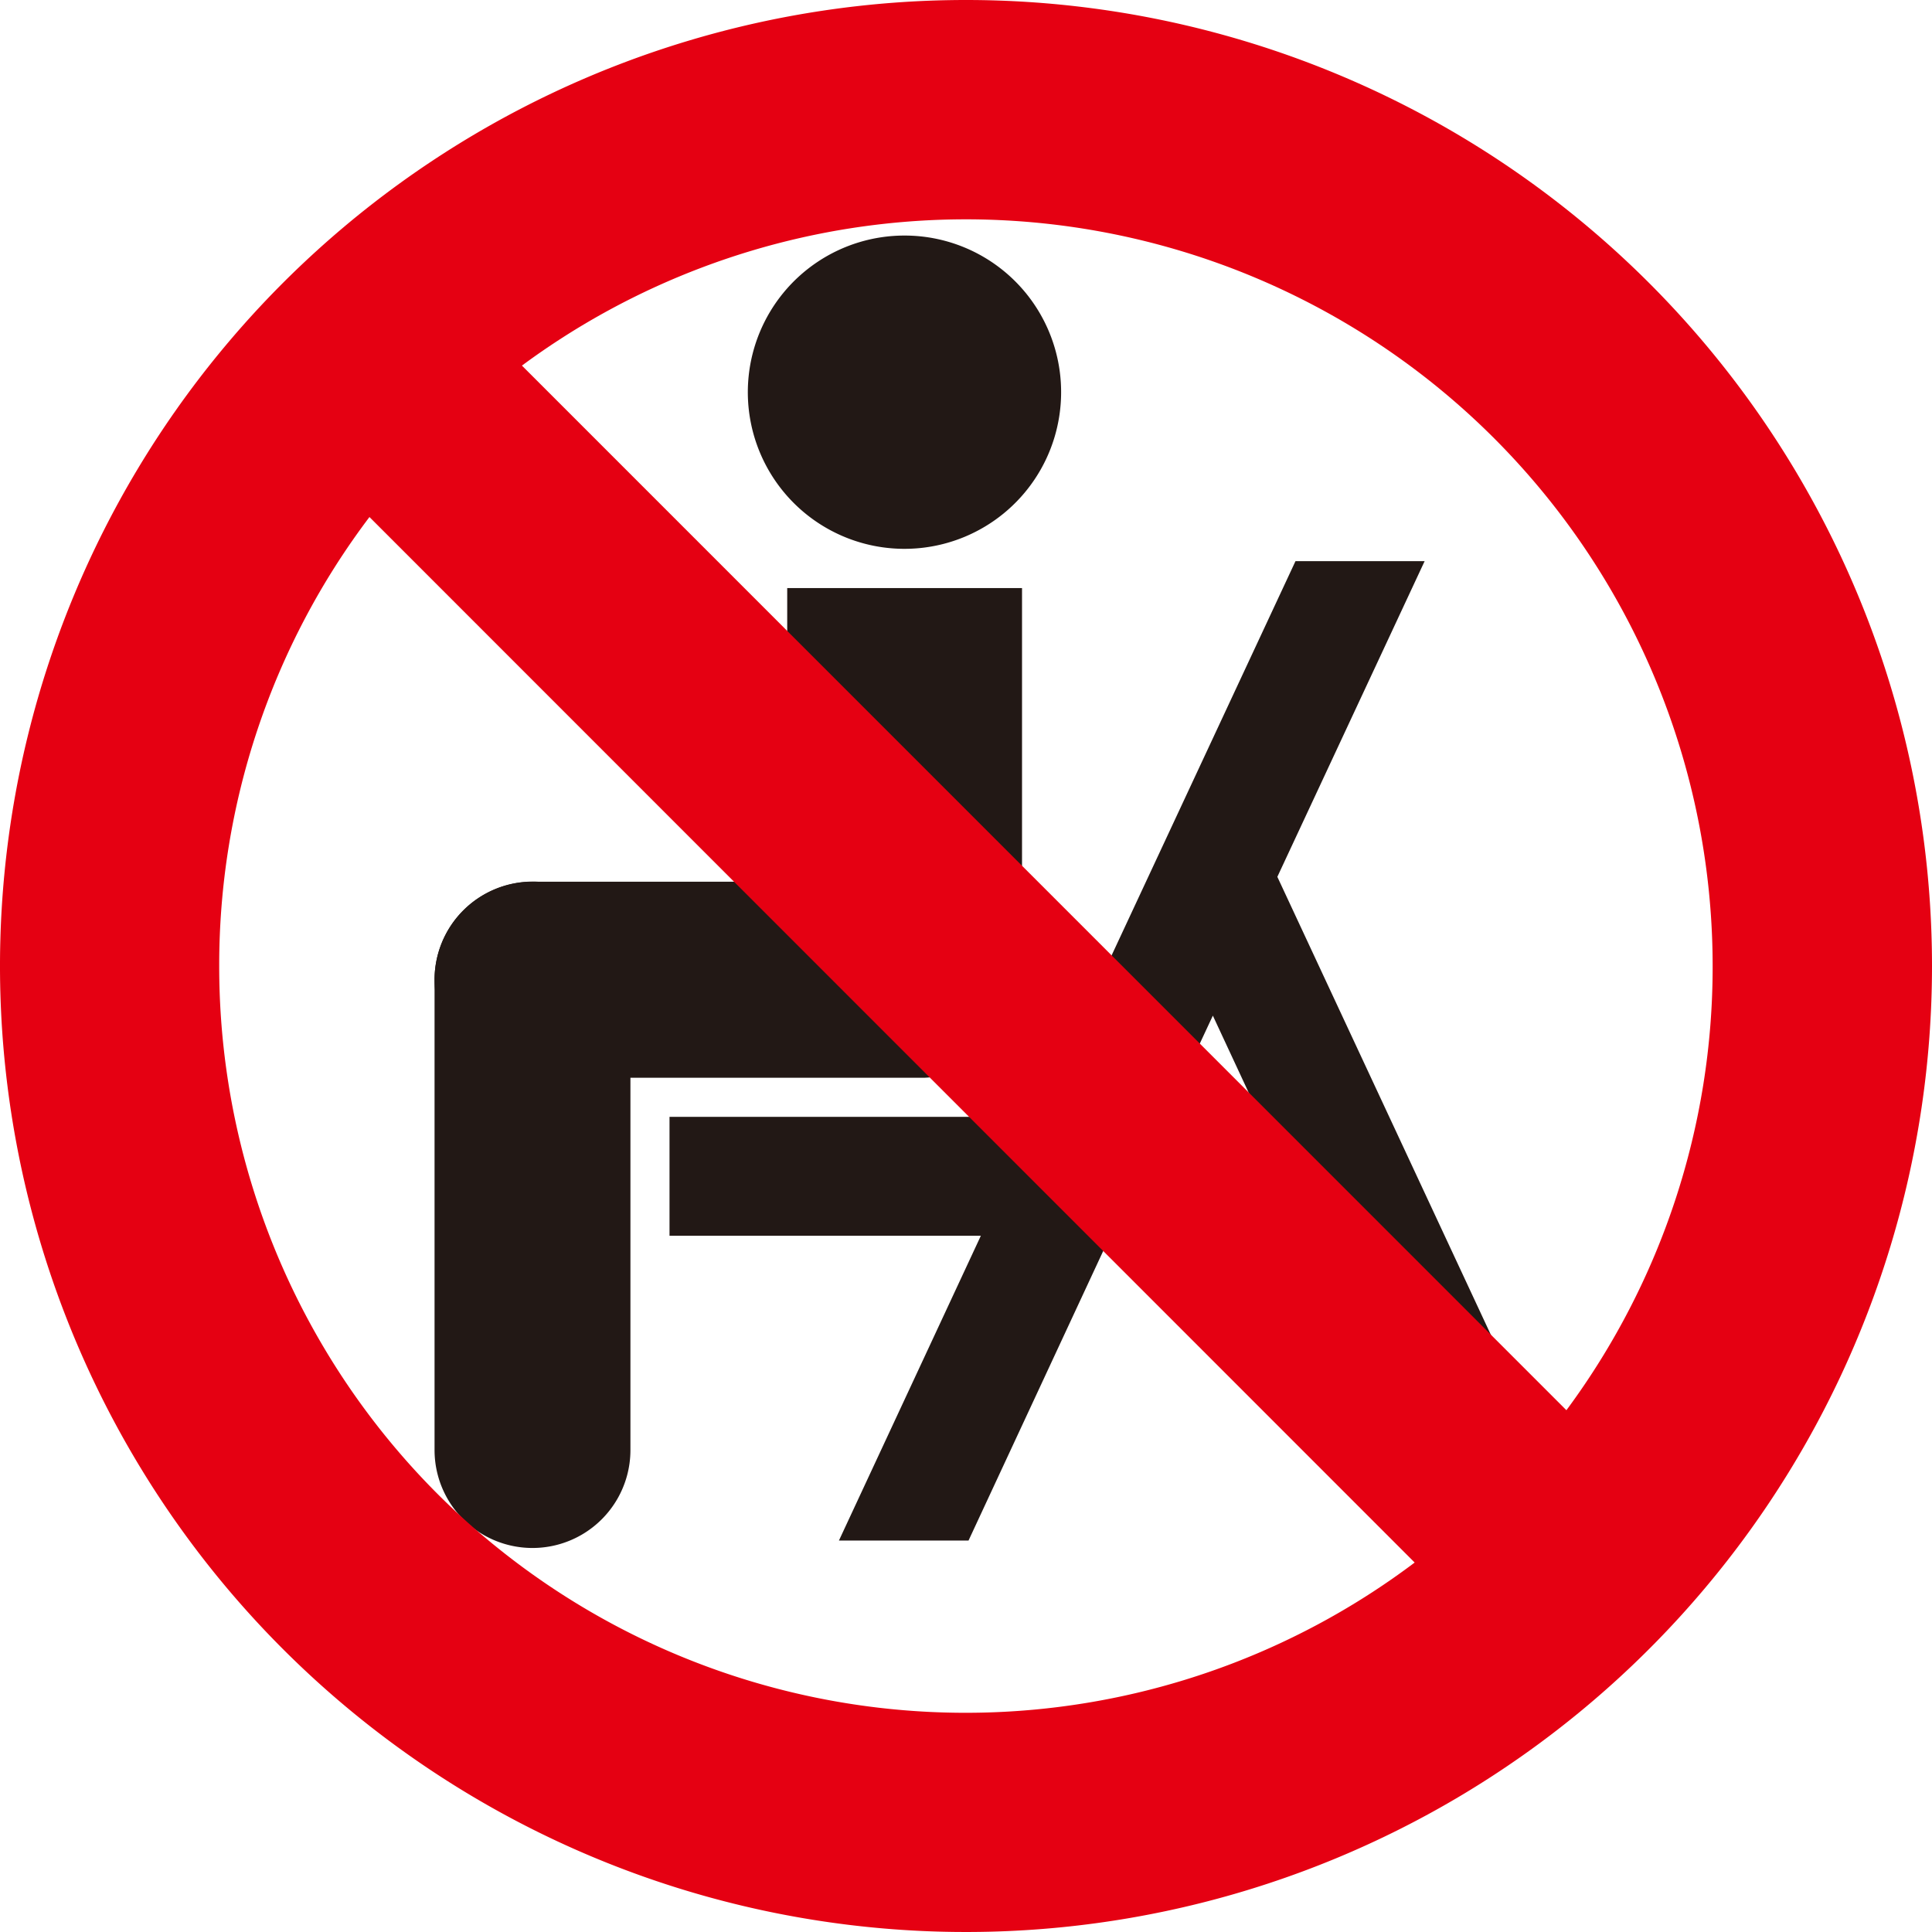 <svg xmlns="http://www.w3.org/2000/svg" viewBox="0 0 130 130.01"><defs><style>.cls-1{fill:#221815;}.cls-2{fill:#e50012;}</style></defs><title>ico_ban_chair</title><g id="レイヤー_2" data-name="レイヤー 2"><g id="side"><path class="cls-1" d="M35.82,59.32a6.61,6.61,0,0,0-6.58,6.6V97.57a6.59,6.59,0,1,0,13.18,0V65.92a6.6,6.6,0,0,0-6.59-6.6"/><path class="cls-1" d="M29.24,65.92a6.6,6.6,0,0,0,6.58,6.6H62.19a6.6,6.6,0,0,0,0-13.19H35.82a6.6,6.6,0,0,0-6.58,6.59"/><path class="cls-1" d="M71.4,26.39A10.54,10.54,0,1,1,60.88,15.85,10.53,10.53,0,0,1,71.4,26.39"/><rect class="cls-1" x="52.97" y="39.57" width="15.8" height="26.35"/><path class="cls-1" d="M85.95,59l9.91-21.24H87.17L69.73,75.15H45.05v8H66l-9.55,20.51h8.72l9.54-20.51h13.8l9.56,20.51h8.7ZM78.43,75.15l3.18-6.81,3.17,6.81Z"/><path class="cls-2" d="M65,0a65,65,0,1,0,65,65A65,65,0,0,0,65,0m50.24,65a50.11,50.11,0,0,1-9.84,29.89L35.12,24.6A50.25,50.25,0,0,1,115.24,65M14.75,65A50,50,0,0,1,24.86,34.79l70.33,70.35A50.22,50.22,0,0,1,14.75,65"/></g></g></svg>